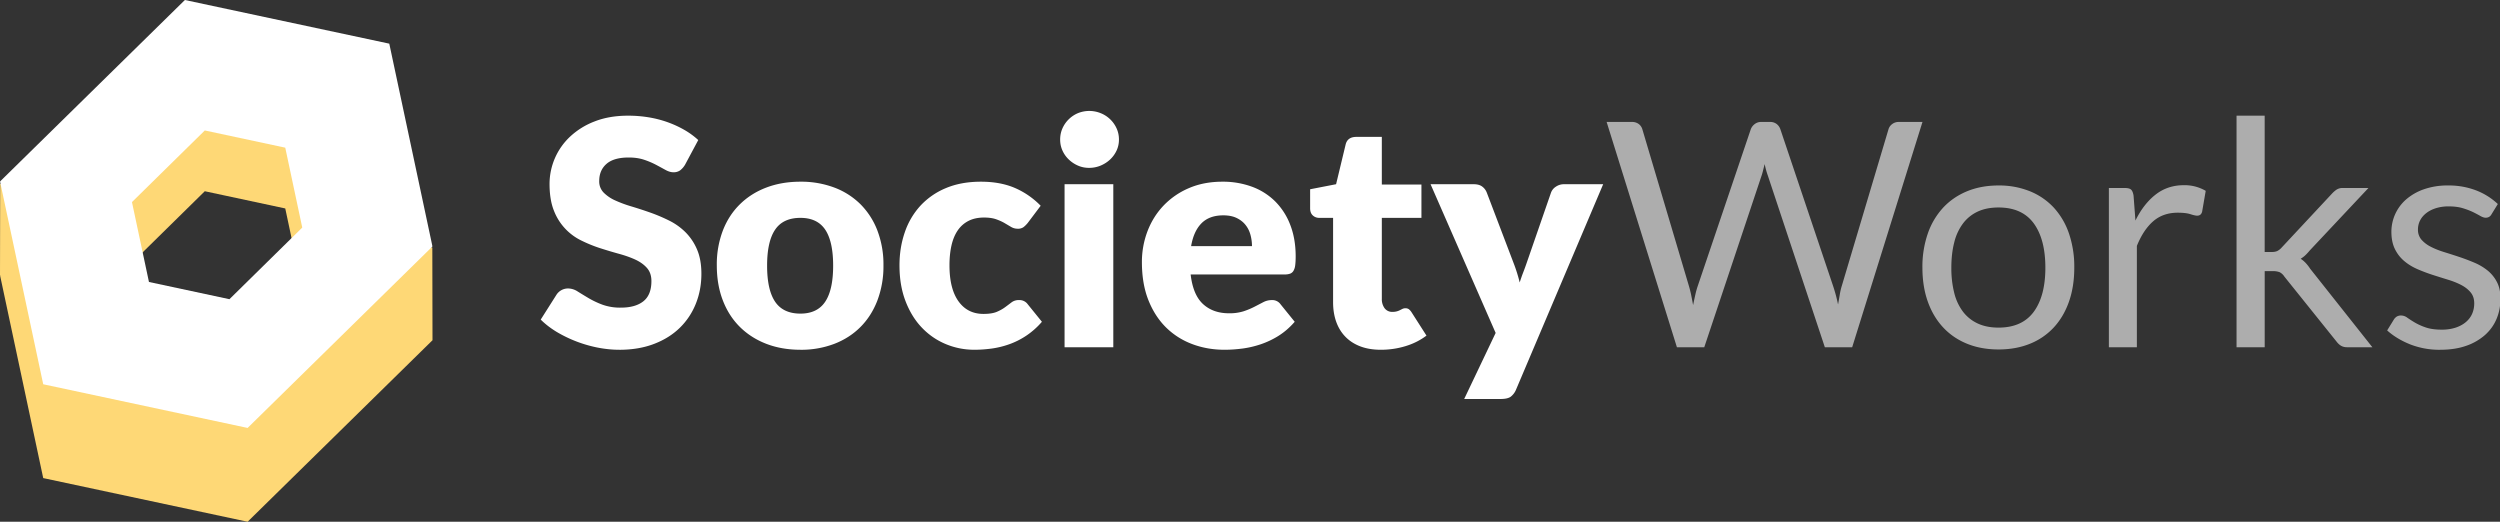 <svg xmlns="http://www.w3.org/2000/svg" width="115" height="24" viewBox="0 0 115 24"><rect x="0" y="0" width="115" height="24" fill="#333333" stroke="none"/><g fill="none"><path fill="#FFF" d="M28.49 16.09c.597 0 1.131-.091 1.601-.272.47-.18.866-.43 1.186-.745a3.2 3.2 0 00.734-1.11c.169-.424.253-.88.253-1.367 0-.439-.067-.813-.202-1.124a2.498 2.498 0 00-.532-.792 2.882 2.882 0 00-.752-.535 7.729 7.729 0 00-.864-.366 18.874 18.874 0 00-.864-.282 5.698 5.698 0 01-.752-.278 1.746 1.746 0 01-.532-.362.73.73 0 01-.202-.528c0-.332.112-.596.336-.791.224-.196.565-.293 1.023-.293.265 0 .502.035.709.105a3.6 3.6 0 01.553.235c.162.086.306.165.434.235.128.07.247.104.358.104a.51.51 0 00.307-.086.918.918 0 00.228-.26l.608-1.136a3.551 3.551 0 00-.64-.467 4.786 4.786 0 00-.77-.354 4.961 4.961 0 00-.872-.224 5.776 5.776 0 00-.944-.076c-.578 0-1.092.088-1.54.264a3.45 3.45 0 00-1.135.705 2.987 2.987 0 00-.94 2.162c0 .492.067.906.202 1.24a2.538 2.538 0 001.28 1.382c.28.137.566.253.86.347.295.094.581.18.861.257.28.077.53.166.749.267.219.102.396.23.531.384s.203.354.203.6c0 .424-.123.734-.37.93-.245.194-.59.292-1.033.292a2.4 2.4 0 01-.854-.137 4.06 4.06 0 01-.64-.304c-.185-.111-.352-.212-.499-.304a.823.823 0 00-.437-.137.635.635 0 00-.535.29l-.724 1.142c.208.207.451.395.73.564a5.948 5.948 0 001.884.723c.34.067.675.101 1.002.101zm8.33 0a4.28 4.28 0 001.555-.272c.468-.18.87-.439 1.204-.774.335-.335.596-.742.781-1.222a4.45 4.45 0 00.279-1.616 4.37 4.37 0 00-.279-1.602 3.453 3.453 0 00-.78-1.211 3.41 3.41 0 00-1.205-.767 4.331 4.331 0 00-1.555-.268c-.573 0-1.095.09-1.565.268-.47.178-.875.434-1.215.767-.34.332-.603.736-.788 1.21a4.37 4.37 0 00-.279 1.603c0 .598.093 1.136.279 1.616.185.48.448.887.788 1.222.34.335.745.593 1.215.774.47.18.992.271 1.565.271zm0-1.664c-.53 0-.918-.182-1.164-.546-.246-.364-.369-.917-.369-1.66 0-.742.123-1.294.37-1.656.245-.362.633-.542 1.163-.542.516 0 .896.18 1.14.542.243.362.365.914.365 1.656 0 .743-.122 1.296-.366 1.66-.243.364-.623.546-1.139.546zm7.999 1.663c.255 0 .518-.018.788-.054a4.05 4.05 0 00.806-.195 3.541 3.541 0 001.515-1.038l-.65-.803a.463.463 0 00-.405-.195.541.541 0 00-.337.101c-.089.068-.186.141-.293.22-.106.08-.235.153-.386.218-.152.065-.358.097-.619.097-.487 0-.869-.193-1.146-.578-.277-.386-.416-.938-.416-1.656 0-.343.032-.65.094-.922.063-.273.16-.503.29-.691a1.32 1.32 0 01.495-.434c.2-.101.437-.152.712-.152.222 0 .408.027.557.08.15.053.28.112.39.177l.3.177c.09.053.19.08.3.08a.431.431 0 00.268-.073 1.24 1.24 0 00.196-.195l.593-.788a3.713 3.713 0 00-1.2-.825c-.444-.188-.96-.282-1.548-.282-.613 0-1.152.1-1.617.297a3.329 3.329 0 00-1.171.813 3.44 3.44 0 00-.716 1.223c-.162.47-.243.975-.243 1.515 0 .617.093 1.166.279 1.649.185.482.436.888.752 1.218.316.33.682.582 1.1.756.416.173.854.26 1.312.26zm5.279-8.367c.188 0 .365-.035.532-.105.166-.07.312-.164.437-.282.125-.118.224-.255.297-.412.072-.157.108-.324.108-.503 0-.183-.036-.354-.108-.513a1.354 1.354 0 00-.734-.702 1.4 1.4 0 00-1.045 0 1.355 1.355 0 00-.713.702c-.07.159-.105.33-.105.513 0 .179.035.346.105.503.07.157.167.294.29.412.122.118.263.212.423.282.159.07.33.105.513.105zm1.114 8.251V8.474H48.97v7.5h2.242zm5.12.116c.255 0 .524-.018.806-.054.282-.036.564-.101.846-.195a3.89 3.89 0 00.825-.39c.267-.167.517-.383.748-.648l-.65-.803a.463.463 0 00-.406-.195.84.84 0 00-.386.094l-.405.21a3.393 3.393 0 01-.503.21 2.136 2.136 0 01-.673.093c-.487 0-.884-.14-1.193-.423-.308-.282-.499-.736-.571-1.363h4.324a.728.728 0 00.25-.036.303.303 0 00.155-.13.652.652 0 00.08-.253c.014-.106.022-.244.022-.413 0-.54-.084-1.023-.25-1.45a3.07 3.07 0 00-.694-1.08 2.963 2.963 0 00-1.063-.673 3.861 3.861 0 00-1.363-.232c-.574 0-1.089.1-1.544.297a3.512 3.512 0 00-1.165.803c-.32.337-.566.73-.737 1.178a3.96 3.96 0 00-.257 1.425c0 .665.1 1.249.3 1.75.2.502.473.921.817 1.259.345.337.748.591 1.208.762.46.172.953.257 1.479.257zm1.258-4.766h-2.799c.078-.458.237-.808.478-1.052.24-.243.576-.365 1.005-.365.241 0 .446.041.615.123.168.082.305.19.408.322.104.132.179.283.224.452.046.168.07.342.07.52zm5.93 4.766c.386 0 .76-.054 1.121-.163.362-.108.687-.27.977-.488l-.68-1.063a.582.582 0 00-.127-.148.26.26 0 00-.163-.047.296.296 0 00-.126.025 2.584 2.584 0 00-.116.058.718.718 0 01-.35.083.428.428 0 01-.366-.17.7.7 0 01-.126-.43v-3.724h1.822V8.489h-1.822V6.297h-1.172c-.27 0-.434.116-.492.347l-.44 1.83-1.194.232v.875c0 .144.041.254.123.329.082.074.18.112.296.112h.637v3.876c0 .333.048.634.144.904.097.27.238.5.424.69.185.191.414.338.687.442.272.103.587.155.943.155zm5.51 2.264c.213 0 .367-.035.464-.105a.802.802 0 00.246-.33l4.006-9.444h-1.808a.651.651 0 00-.365.112.549.549 0 00-.228.279l-1.114 3.218c-.053.154-.108.306-.166.455-.058.15-.11.302-.159.456a7.124 7.124 0 00-.282-.897l-1.23-3.232a.621.621 0 00-.202-.275c-.096-.077-.231-.116-.405-.116h-1.981l2.994 6.841-1.447 3.038h1.678z"/><path fill="#FFF" d="M78.396 15.973l2.64-7.904c.024-.072.047-.153.068-.242l.07-.279c.043.198.09.372.144.521l2.625 7.904H85.2L88.434 5.61h-1.092a.477.477 0 00-.307.102.452.452 0 00-.163.23l-2.148 7.204c-.039.125-.07.26-.094.405-.024.144-.05.296-.08.455a7.064 7.064 0 00-.231-.86l-2.423-7.203a.514.514 0 00-.17-.239.482.482 0 00-.307-.094h-.405a.466.466 0 00-.307.105.53.53 0 00-.17.228L78.1 13.146a3.784 3.784 0 00-.116.416c-.034.152-.068.31-.101.473-.03-.164-.06-.32-.09-.47a5.326 5.326 0 00-.106-.42l-2.14-7.202a.46.46 0 00-.167-.239.497.497 0 00-.31-.094h-1.165l3.233 10.363h1.258zm13.536.102c.535 0 1.018-.088 1.45-.264a3.02 3.02 0 001.099-.756c.301-.328.533-.723.694-1.186.162-.463.242-.984.242-1.562a4.73 4.73 0 00-.242-1.559 3.362 3.362 0 00-.694-1.19 3.057 3.057 0 00-1.1-.758 3.763 3.763 0 00-1.45-.268c-.534 0-1.018.09-1.45.268-.43.178-.798.431-1.102.759a3.376 3.376 0 00-.702 1.19 4.667 4.667 0 00-.246 1.558c0 .578.082 1.1.246 1.562.164.463.398.858.702 1.186.304.328.671.58 1.103.756.431.176.915.264 1.45.264zm0-1.005c-.367 0-.685-.063-.955-.189a1.8 1.8 0 01-.676-.538 2.373 2.373 0 01-.405-.864 4.628 4.628 0 01-.134-1.165c0-.434.045-.823.134-1.168a2.41 2.41 0 01.405-.871c.18-.236.406-.417.676-.543.27-.125.588-.188.955-.188.723 0 1.263.244 1.62.73.356.488.535 1.168.535 2.04 0 .868-.179 1.544-.535 2.029-.357.484-.897.727-1.62.727zm6.364.903V11.31c.202-.497.454-.875.755-1.135.302-.26.677-.391 1.125-.391.25 0 .446.023.586.069.14.046.243.068.31.068.116 0 .191-.06.225-.18l.166-.962a1.916 1.916 0 00-1.005-.26c-.497 0-.93.143-1.298.43-.369.287-.679.686-.93 1.197l-.086-1.143c-.02-.13-.056-.222-.109-.275-.053-.053-.15-.08-.289-.08h-.738v7.326h1.288zm5.88 0v-3.5h.36a.86.86 0 01.326.047.562.562 0 01.217.2l2.408 3c.068.087.139.151.214.192a.557.557 0 00.27.061h1.158l-2.864-3.615a1.852 1.852 0 00-.199-.257 1.333 1.333 0 00-.235-.199c.082-.048.156-.104.22-.166.066-.063.132-.135.2-.217l2.697-2.871h-1.171a.514.514 0 00-.29.072c-.072.048-.144.11-.217.188l-2.314 2.48a.668.668 0 01-.21.163.617.617 0 01-.238.04h-.333v-6.27h-1.294v10.652h1.294zm8.077.116c.448 0 .844-.06 1.186-.18a2.58 2.58 0 00.868-.496c.236-.21.415-.458.535-.745.12-.287.18-.599.18-.936 0-.294-.053-.546-.162-.756a1.654 1.654 0 00-.43-.532 2.532 2.532 0 00-.608-.361 9.26 9.26 0 00-.697-.264c-.24-.08-.472-.154-.698-.224-.227-.07-.43-.151-.608-.243a1.414 1.414 0 01-.43-.325.693.693 0 01-.163-.47c0-.15.033-.288.098-.416s.159-.24.282-.336c.123-.097.271-.173.445-.228a1.92 1.92 0 01.585-.083c.251 0 .468.027.651.083.183.055.341.116.474.18.133.066.245.125.336.178.092.053.174.08.246.08.12 0 .21-.054.268-.16l.289-.47a3.072 3.072 0 00-.994-.625 3.5 3.5 0 00-1.299-.228 3.27 3.27 0 00-1.106.174 2.493 2.493 0 00-.817.466 1.977 1.977 0 00-.68 1.486c0 .313.054.58.163.8.108.219.252.403.43.552.178.15.382.274.611.373.23.099.463.187.702.264.238.077.472.15.701.22.23.07.433.152.611.246.179.094.322.208.43.34.109.133.163.3.163.503 0 .164-.03.318-.09.463-.06.144-.153.272-.279.383-.125.11-.282.199-.47.264a2.012 2.012 0 01-.658.098c-.294 0-.539-.034-.734-.102a2.699 2.699 0 01-.499-.224 5.812 5.812 0 01-.35-.224.485.485 0 00-.275-.101.386.386 0 00-.21.05.441.441 0 00-.138.145l-.303.492c.289.26.641.473 1.056.64a3.7 3.7 0 001.388.25z" opacity=".6"/><path fill="#FED876" d="M8.505 4.316l9.402 2.008 1.049 4.925.931.137.008 4.265L11.39 24l-9.402-2.008-1.98-9.299.01-.01L0 12.665l.008-4.208 3.72.548 4.777-4.69zm.916 4.48L6.072 12.09l.005.004-.005.005.78 3.668 3.702.791 3.348-3.292-.005-.006.005-.004-.78-3.667-3.701-.792z"/><path fill="#FFF" d="M8.505 0l9.402 2.008 1.98 9.299-.011.009.019.019-8.505 8.35-9.402-2.009-1.98-9.298.01-.011L0 8.349 8.505 0zm.916 6.001L6.072 9.294l.005.004-.005.006.78 3.667 3.702.792 3.348-3.293-.005-.006.005-.004-.78-3.667-3.701-.792z"/></g></svg>
